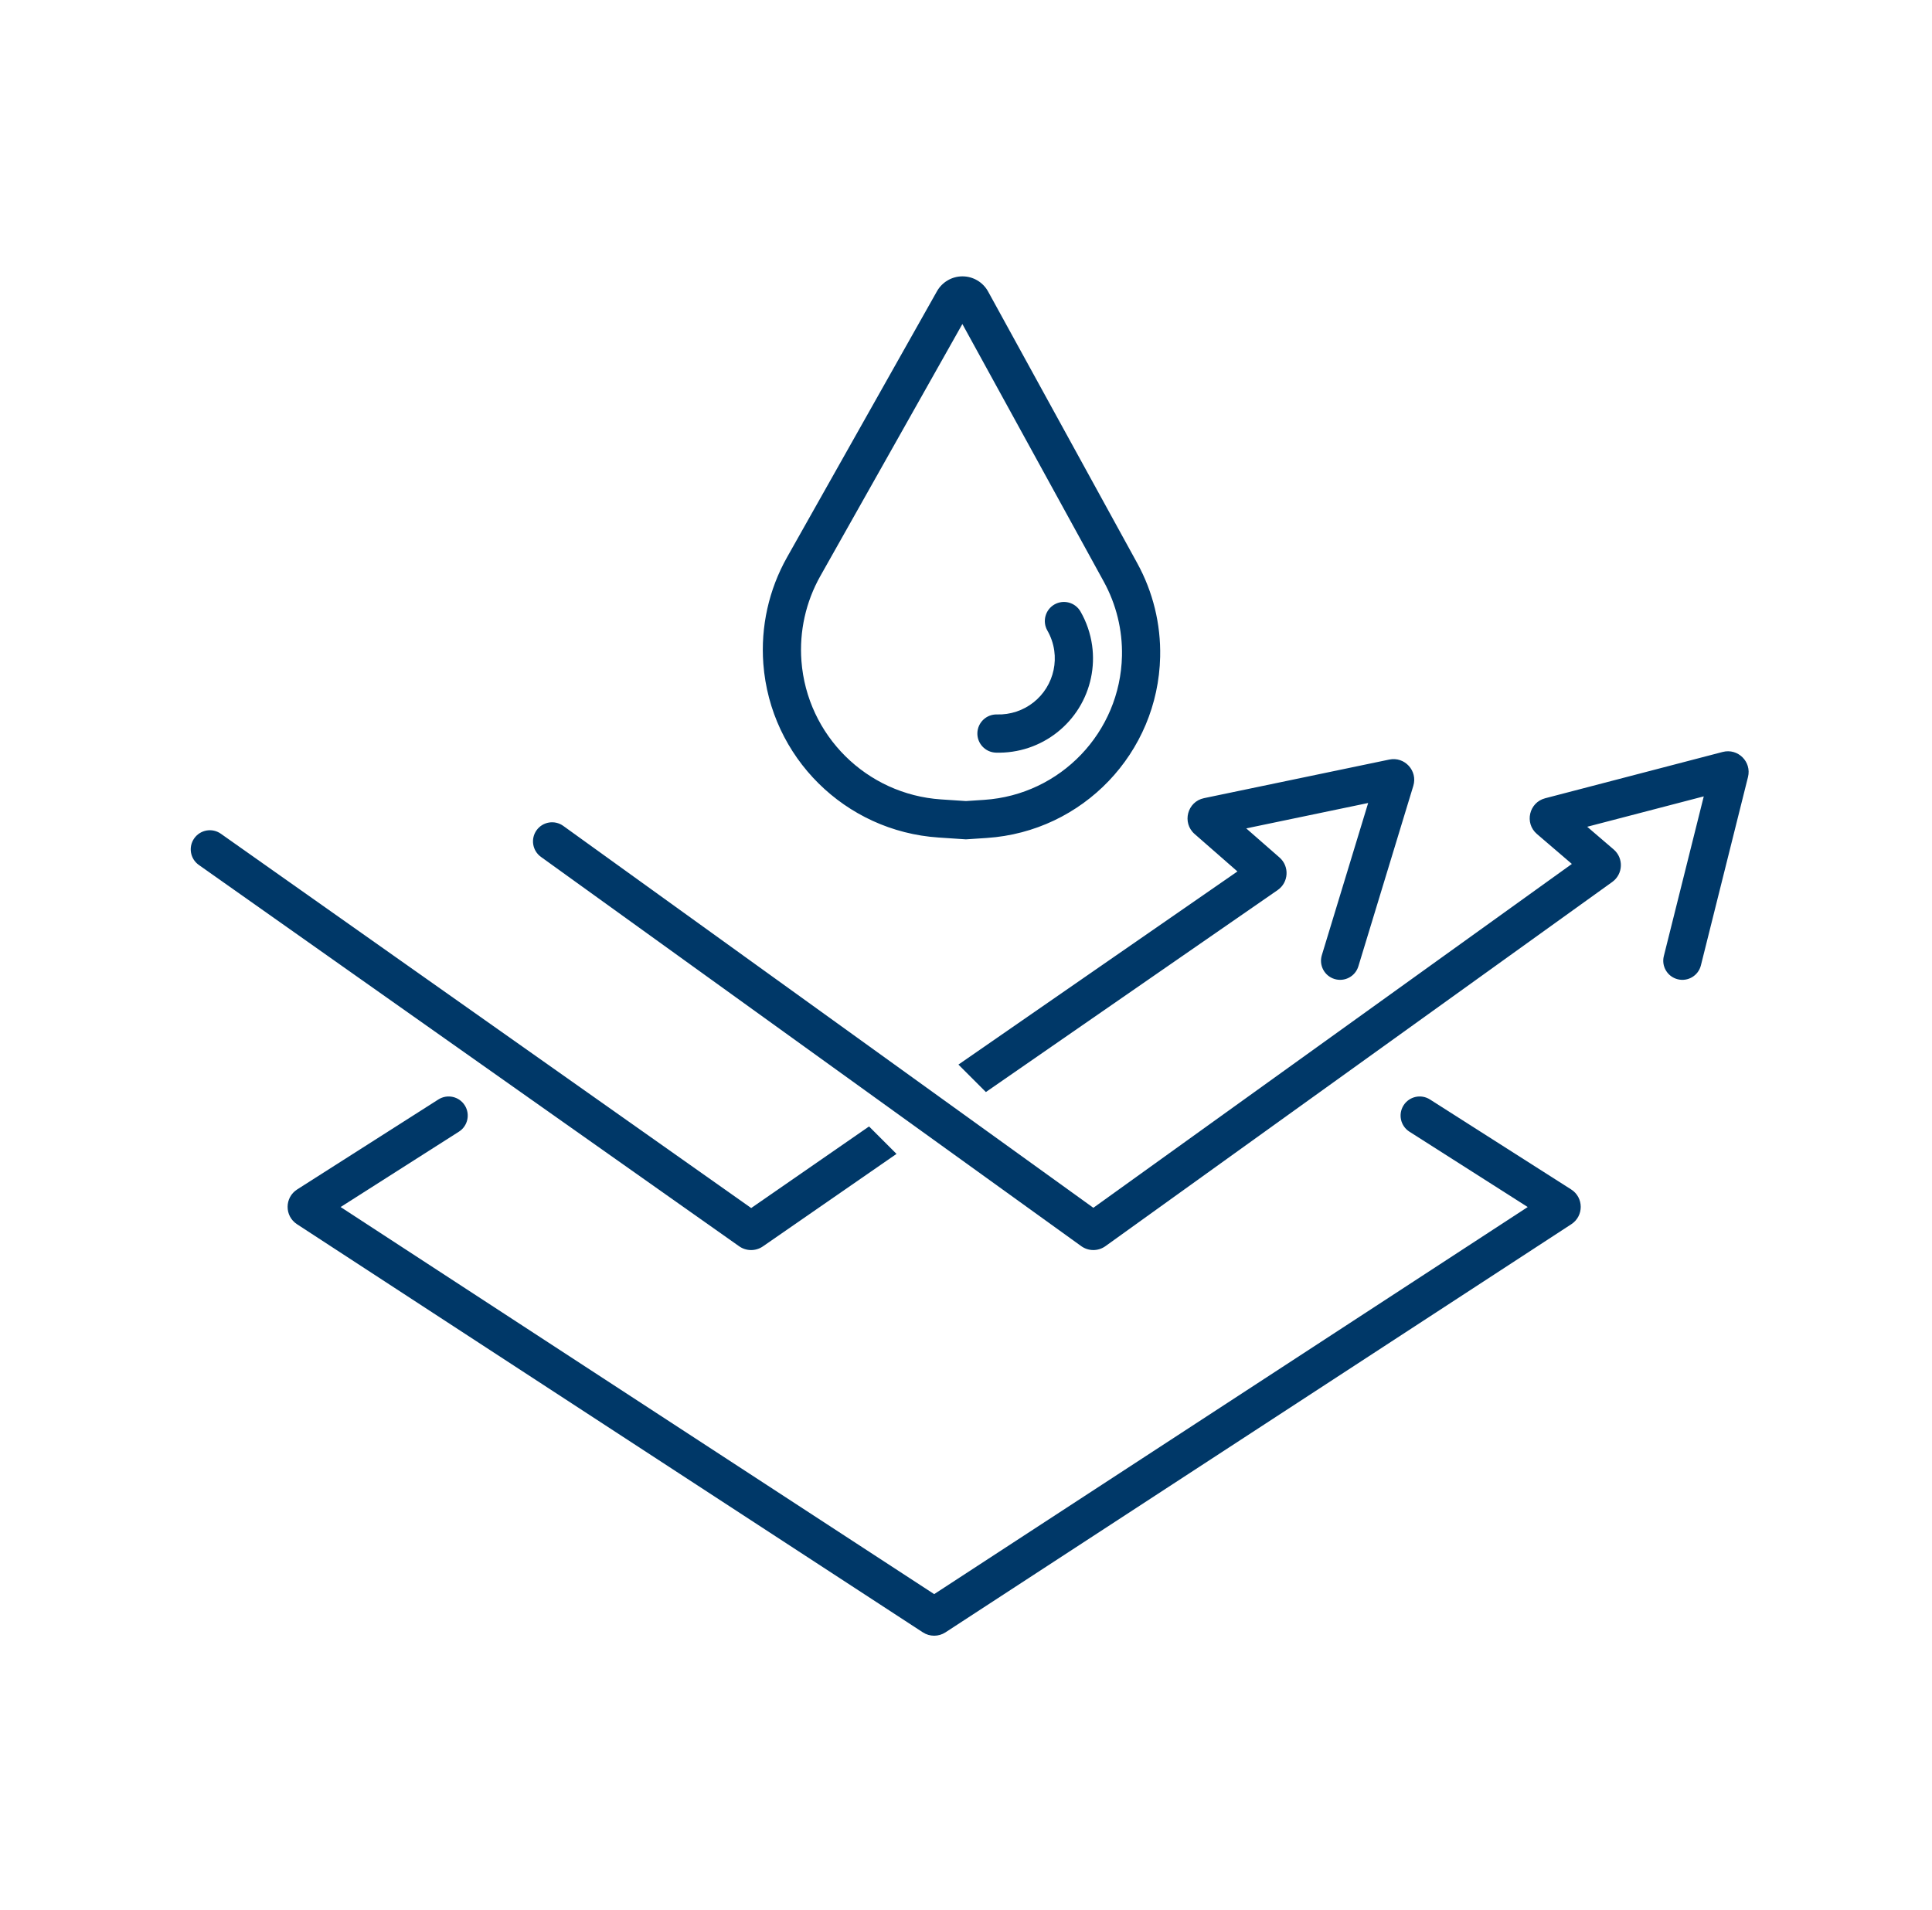 <svg width="89" height="88" viewBox="0 0 89 88" fill="none" xmlns="http://www.w3.org/2000/svg">
<path fill-rule="evenodd" clip-rule="evenodd" d="M44.333 14.929L50.848 26.8C51.422 27.847 51.711 29.026 51.685 30.22C51.607 33.74 48.855 36.618 45.342 36.853L44.496 36.909L43.354 36.833C39.921 36.604 37.178 33.885 36.919 30.454C36.817 29.091 37.12 27.729 37.791 26.539L44.333 14.929ZM44.496 38.673L45.459 38.609C49.881 38.314 53.347 34.691 53.444 30.259C53.477 28.756 53.114 27.271 52.391 25.953L45.519 13.433C45.282 13.001 44.829 12.733 44.337 12.733C43.851 12.733 43.402 12.996 43.163 13.419L36.257 25.675C35.416 27.168 35.036 28.877 35.164 30.586C35.489 34.891 38.929 38.301 43.237 38.589L44.496 38.673ZM48.574 27.851C48.996 27.61 49.533 27.755 49.775 28.177C50.049 28.654 50.231 29.182 50.309 29.735C50.449 30.739 50.234 31.761 49.7 32.624C49.165 33.486 48.346 34.134 47.384 34.456C46.895 34.619 46.385 34.693 45.878 34.678C45.392 34.663 45.01 34.257 45.024 33.772C45.039 33.286 45.445 32.904 45.93 32.918C46.232 32.927 46.536 32.883 46.826 32.786C47.398 32.595 47.886 32.21 48.203 31.697C48.521 31.184 48.649 30.576 48.566 29.979C48.519 29.65 48.411 29.336 48.248 29.052C48.007 28.631 48.152 28.093 48.574 27.851ZM21.14 52.142C21.55 51.881 21.67 51.337 21.409 50.927C21.148 50.517 20.604 50.397 20.194 50.658L13.69 54.803C13.106 55.175 13.101 56.026 13.681 56.405L42.513 75.211C42.829 75.417 43.238 75.417 43.554 75.211L72.386 56.405C72.966 56.026 72.962 55.175 72.377 54.803L65.873 50.658C65.463 50.397 64.919 50.517 64.658 50.927C64.397 51.337 64.517 51.881 64.927 52.142L70.376 55.614L43.034 73.449L15.691 55.614L21.14 52.142ZM60.892 44.01L63.026 36.998L57.409 38.168L58.942 39.509C59.409 39.918 59.367 40.657 58.857 41.01L45.416 50.316L44.151 49.051L57.004 40.152L55.031 38.426C54.439 37.908 54.694 36.935 55.465 36.775L63.999 34.997C64.708 34.849 65.317 35.515 65.106 36.208L62.575 44.523C62.434 44.988 61.942 45.25 61.477 45.108C61.012 44.967 60.75 44.475 60.892 44.01ZM40.034 51.901L34.605 55.66L10.174 38.414C9.777 38.134 9.228 38.229 8.948 38.626C8.667 39.023 8.762 39.572 9.159 39.852L34.051 57.423C34.378 57.653 34.814 57.655 35.143 57.428L41.299 53.166L40.034 51.901ZM76.646 44.053L78.486 36.693L73.117 38.093L74.335 39.138C74.804 39.54 74.773 40.275 74.271 40.636L50.923 57.417C50.59 57.656 50.142 57.656 49.809 57.416L24.919 39.481C24.525 39.197 24.435 38.647 24.719 38.252C25.003 37.858 25.553 37.769 25.948 38.053L50.367 55.649L72.41 39.806L70.8 38.426C70.216 37.925 70.436 36.974 71.18 36.78L79.358 34.646C80.059 34.464 80.699 35.098 80.524 35.8L78.354 44.48C78.236 44.952 77.758 45.238 77.287 45.12C76.815 45.002 76.528 44.525 76.646 44.053Z" fill="#003868"/>
</svg>
